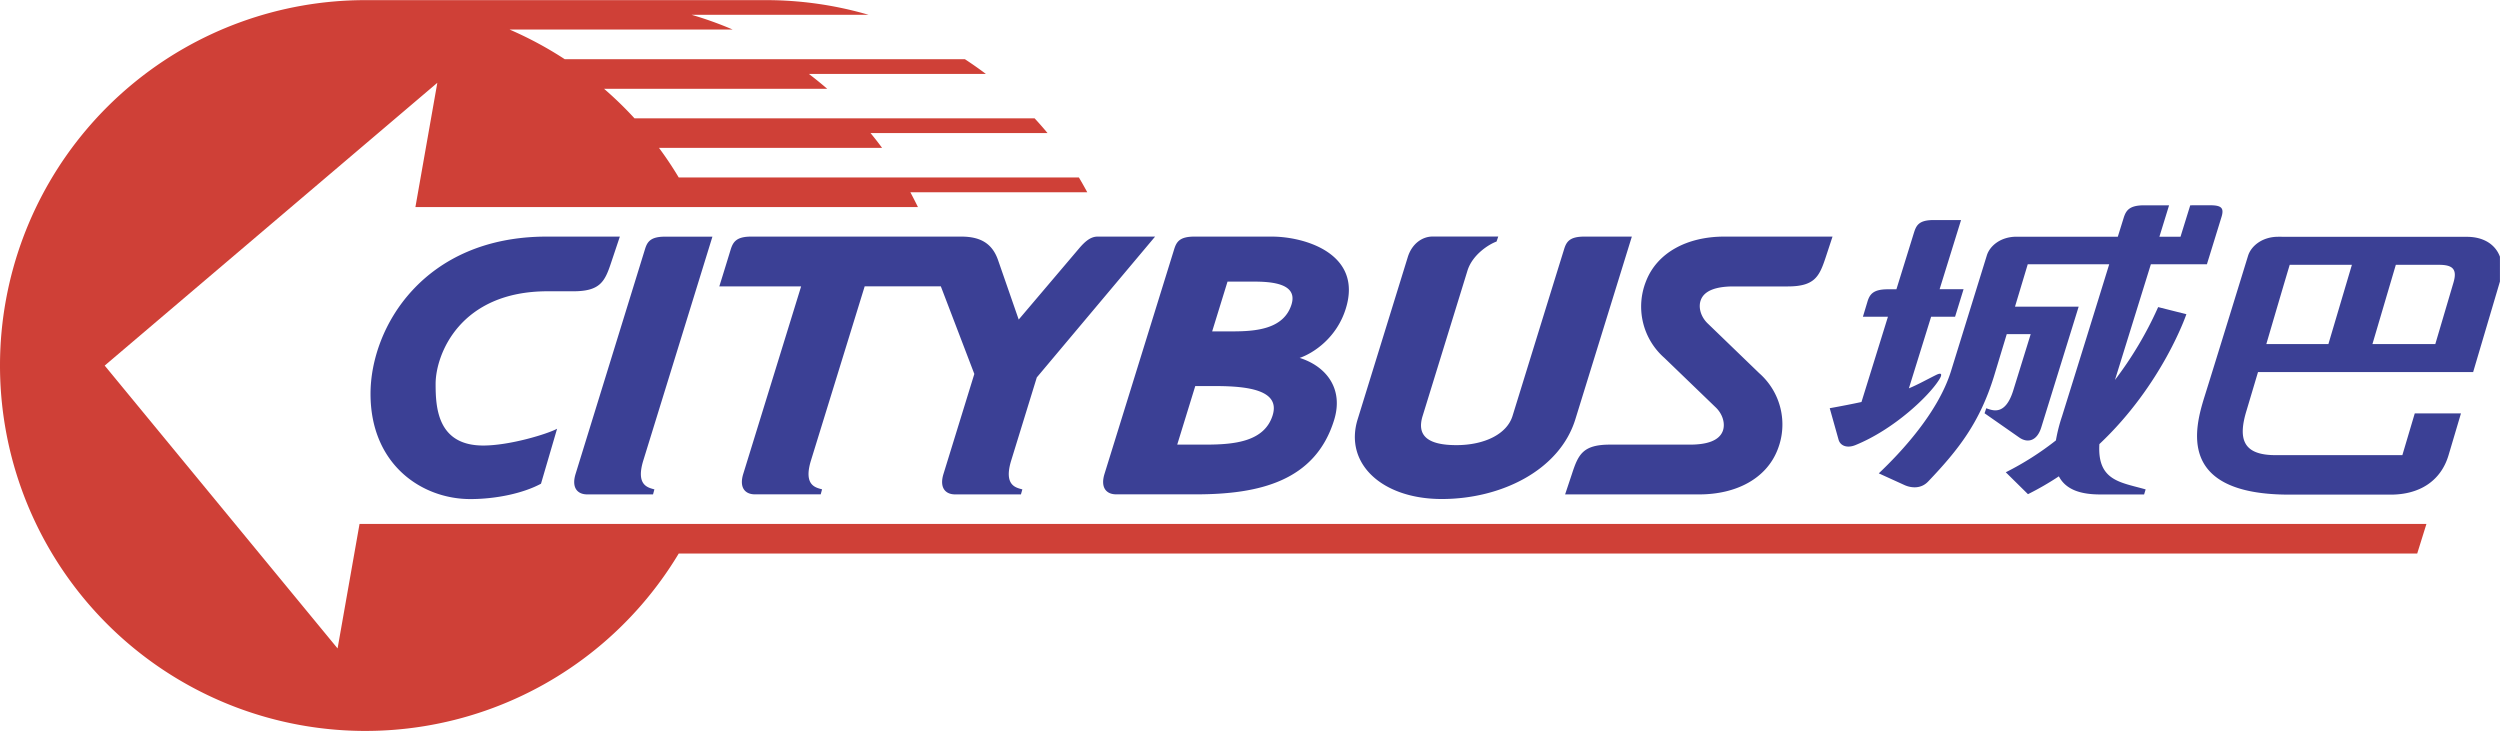 <svg xmlns="http://www.w3.org/2000/svg" width="2500" height="731" viewBox="0 0 43.938 12.843"><path d="M11.307 8.088c-.138.446.087.479.194.511l-.024.088h-1.156c-.173 0-.28-.118-.205-.36l1.219-3.947c.041-.135.099-.223.356-.223h.83l-1.214 3.931zM25.003 7.308c-.109.352.097.513.593.513.491 0 .888-.192.987-.513.112-.361.655-2.121.906-2.929.041-.135.1-.223.356-.223h.835l-.993 3.211c-.278.898-1.307 1.401-2.347 1.401-1.057 0-1.719-.628-1.479-1.401l.881-2.851c.075-.242.262-.361.434-.361h1.156l-.03.088c-.127.045-.422.225-.511.511l-.788 2.554zM16.536 5.032l.588 1.538-.542 1.757c-.075.242.033.36.205.36h1.156l.025-.088c-.108-.031-.333-.064-.195-.511l.449-1.457 2.079-2.475H19.29c-.124 0-.223.088-.326.209l-1.06 1.249-.363-1.045c-.099-.284-.299-.413-.646-.413h-3.693c-.257 0-.318.092-.36.227-.016.052-.134.439-.2.648h1.438l-1.017 3.295c-.075.242.032.36.205.36h1.156l.024-.088c-.107-.031-.333-.064-.194-.511l.943-3.057h1.339v.002zM23.653 5.42c.299-.962-.719-1.264-1.301-1.264h-1.359c-.257 0-.315.088-.357.223l-1.224 3.947c-.075.242.032.36.206.36h1.4c1.111 0 2.097-.231 2.429-1.305.169-.544-.129-.942-.605-1.093.245-.084.653-.355.811-.868zm-1.286 1.877c-.145.464-.673.515-1.176.515h-.501l.317-1.029h.352c.587 0 1.144.075 1.008.514zm.332-1.949c-.137.439-.633.474-1.046.474h-.349l.27-.875h.455c.309 0 .784.028.67.401zM28.297 7.812c-.475 0-.557.17-.668.509l-.122.366h2.357c.652 0 1.18-.279 1.377-.785a1.2 1.2 0 0 0-.323-1.346l-.896-.865c-.131-.12-.179-.294-.129-.423.064-.168.279-.236.572-.236h.952c.475 0 .557-.171.669-.509l.121-.367h-1.901c-.652 0-1.181.28-1.377.785a1.2 1.2 0 0 0 .323 1.347l.896.864c.13.12.179.295.129.424-.066.168-.279.236-.572.236h-1.408zM10.075 5.117c.474 0 .556-.17.668-.51l.151-.451H9.608c-2.162 0-3.096 1.594-3.096 2.763 0 1.25.908 1.85 1.753 1.85.465 0 .937-.105 1.243-.27l.283-.966c-.17.092-.831.295-1.298.295-.807 0-.837-.672-.837-1.083 0-.515.425-1.628 1.968-1.628h.451zM34.08 6.672c.058-.092.05-.133-.047-.087-.184.091-.311.165-.484.238l.391-1.259h.421l.149-.483h-.421l.377-1.216h-.48c-.262 0-.307.093-.349.227l-.307.99h-.15c-.262 0-.322.09-.362.228l-.077.255h.44l-.465 1.498c-.158.034-.341.07-.558.109l.157.559c.033.103.149.148.293.09.684-.278 1.296-.866 1.472-1.149z" fill="#3b4095"/><path d="M38.834 3.605l-.34.001-.171.552h-.371l.17-.552h-.438c-.261 0-.32.09-.362.227l-.101.325H35.44c-.281 0-.472.164-.522.332l-.629 2.031c-.229.735-.889 1.437-1.269 1.796l.461.21c.129.054.289.057.406-.066.539-.565.906-1.038 1.157-1.848l.225-.743h.421l-.307.991c-.141.452-.366.349-.474.312l-.03.088.61.426c.144.101.312.066.387-.179l.657-2.121h-1.119l.224-.745h1.432a829.902 829.902 0 0 1-.83 2.674 2.84 2.84 0 0 0-.107.422 5.177 5.177 0 0 1-.881.56l.39.385c.192-.096.373-.201.543-.314.13.251.414.319.729.319h.769l.027-.089c-.44-.126-.852-.148-.813-.796 1.11-1.045 1.529-2.283 1.529-2.283l-.496-.125a6.434 6.434 0 0 1-.759 1.28l.631-2.033h.985l.25-.81c.059-.178.014-.227-.203-.227zM43.357 4.16l-3.317-.001c-.286 0-.48.167-.531.338 0 0-.592 1.924-.762 2.465-.177.565-.494 1.729 1.489 1.729h1.781c.506 0 .882-.239 1.017-.694l.218-.734h-.812l-.218.734h-2.229c-.575 0-.664-.284-.508-.789l.2-.671h3.781l.47-1.588.001-.001V4.51c-.079-.214-.285-.35-.58-.35zm-3.115.492h1.093l-.413 1.393h-1.091c.154-.525.318-1.083.411-1.393zm2.878.313l-.319 1.08h-1.105l.411-1.393h.758c.239 0 .326.074.255.313z" fill="#3b4095"/><path d="M42.645 9.206H6.319l-.386 2.188L1.84 6.423l5.846-4.97-.385 2.184h8.832a9.094 9.094 0 0 0-.133-.26h3.109a7.275 7.275 0 0 0-.147-.26h-7.033a6.266 6.266 0 0 0-.347-.52h3.921a5.666 5.666 0 0 0-.203-.26h3.111a6.233 6.233 0 0 0-.228-.26h-7.032a6.392 6.392 0 0 0-.535-.519h3.922a6.788 6.788 0 0 0-.322-.261h3.111a6.78 6.78 0 0 0-.369-.259H9.925c-.306-.2-.63-.374-.969-.521h3.921a6.315 6.315 0 0 0-.722-.259h3.111A6.441 6.441 0 0 0 13.454 0H6.422a6.422 6.422 0 1 0 5.507 9.726h30.554l.162-.52z" fill="#cf4037"/></svg>